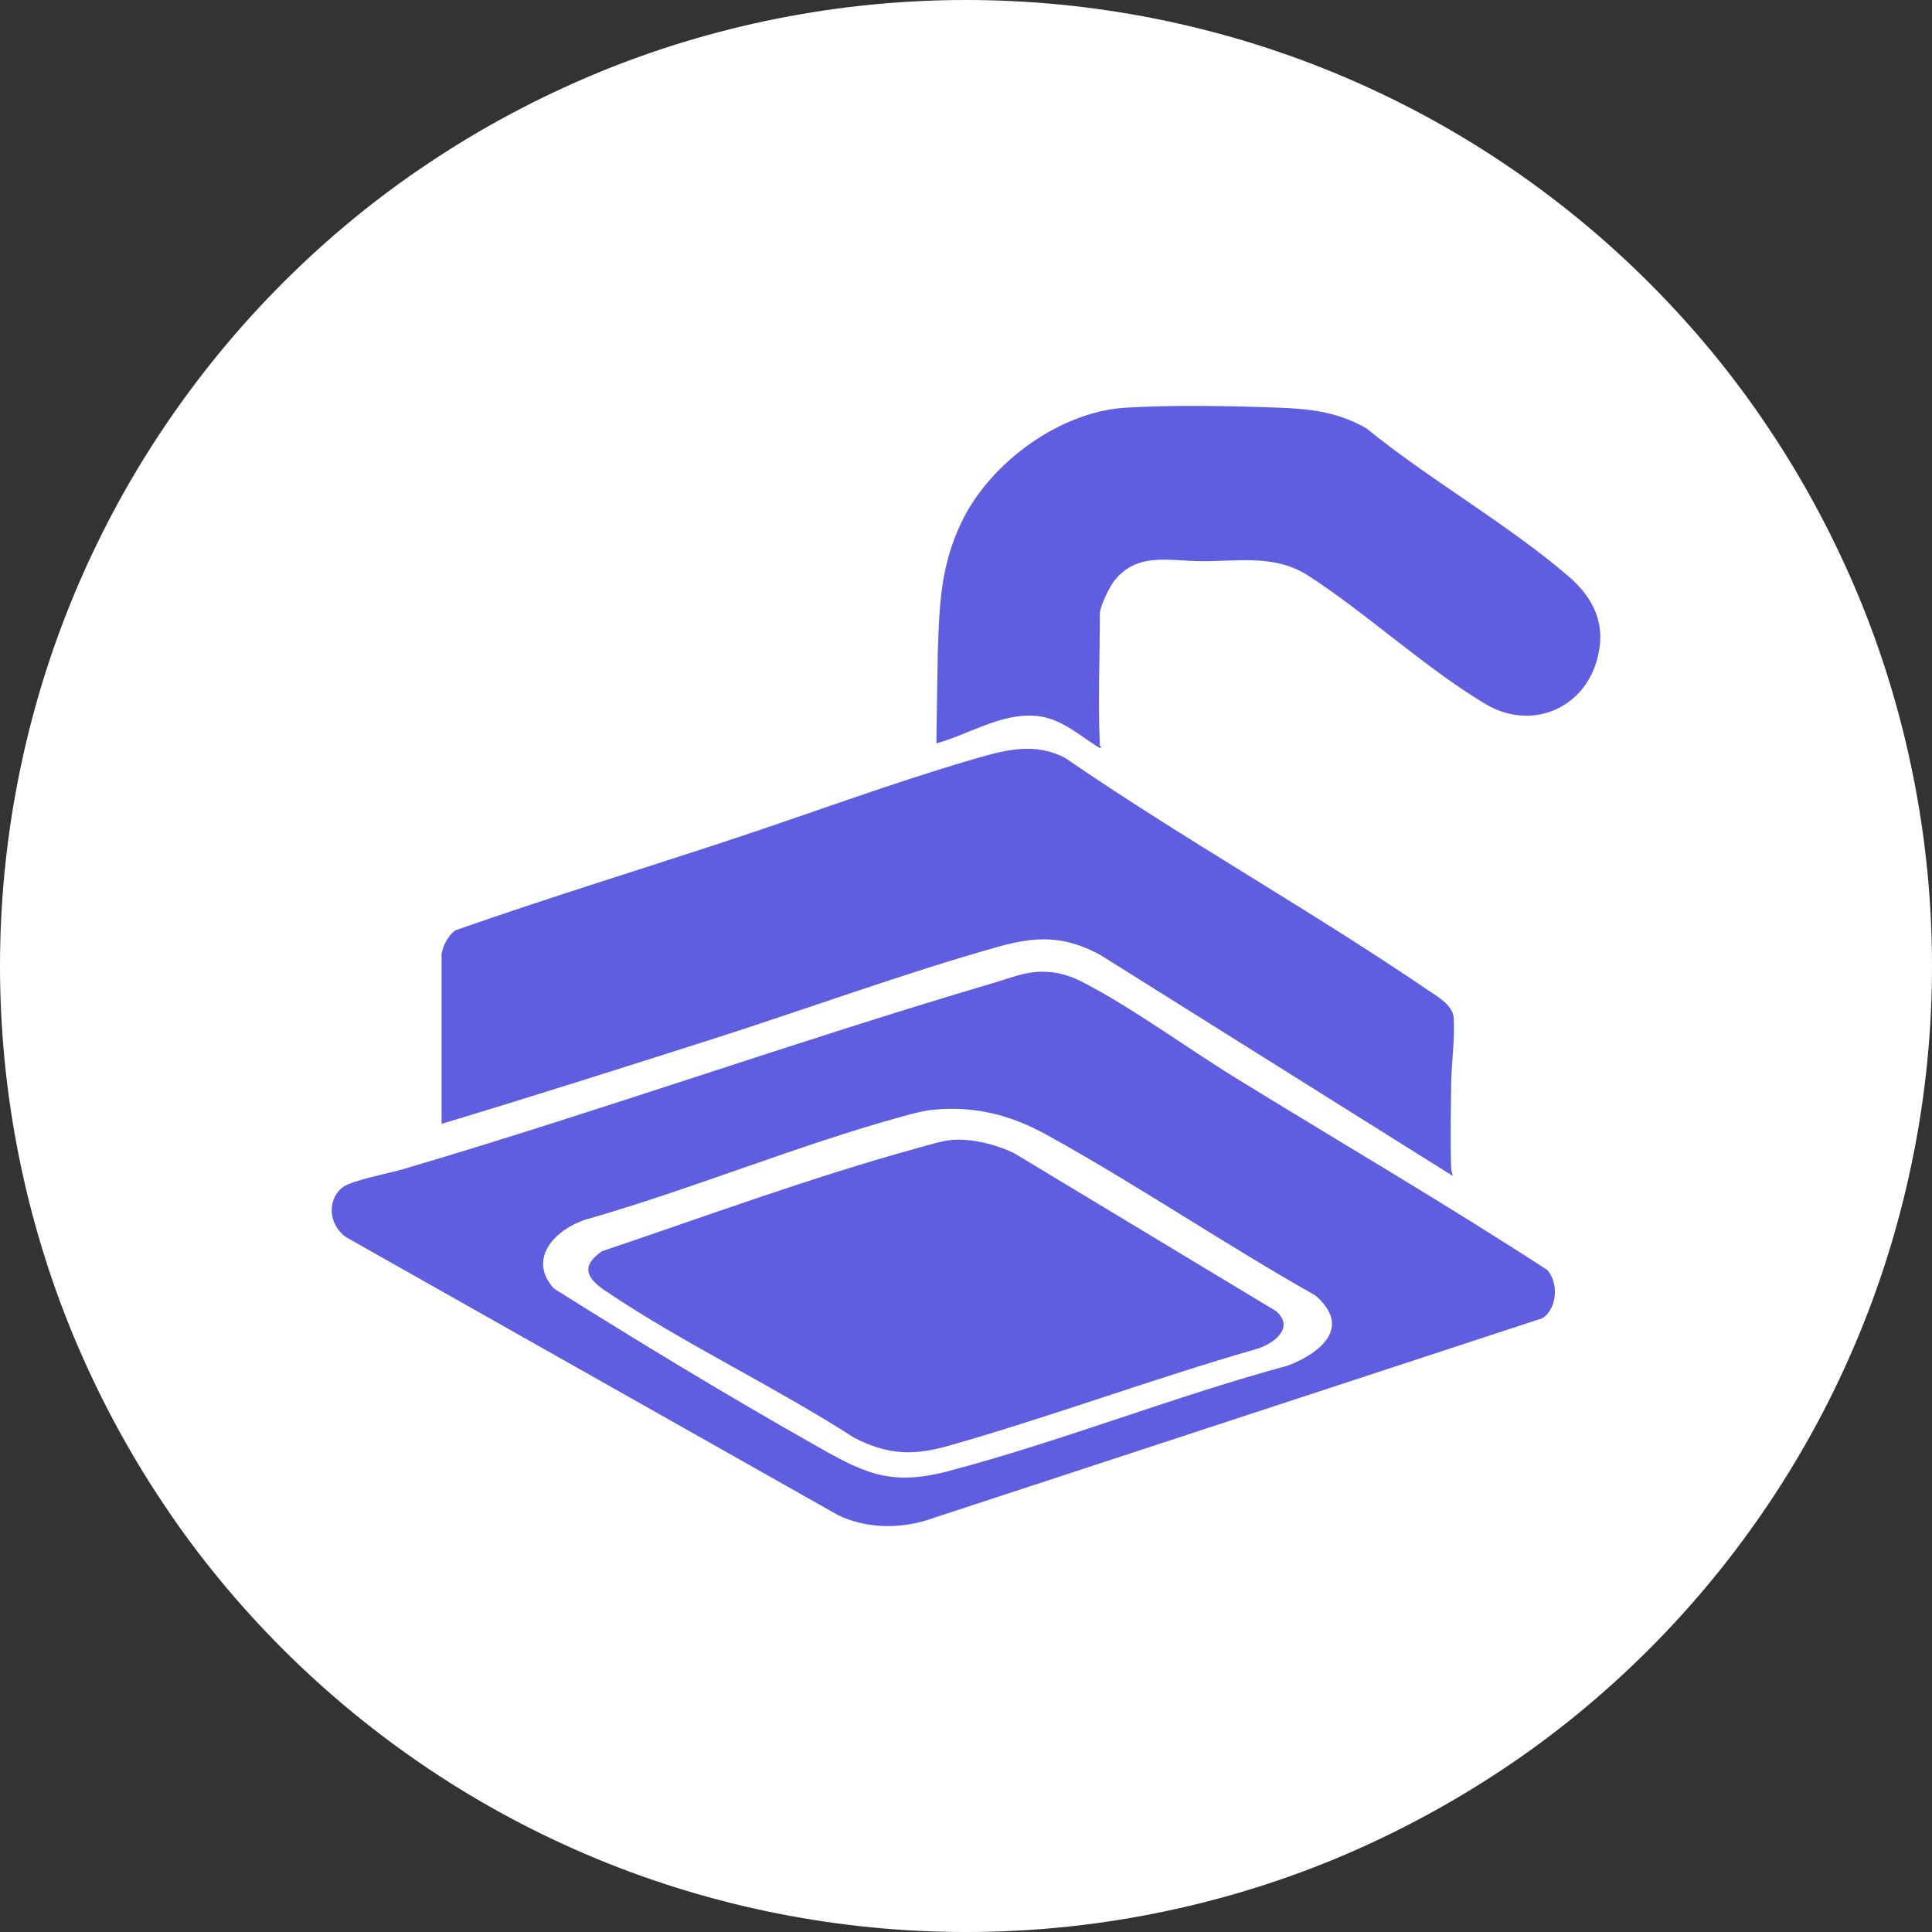 <?xml version="1.0" encoding="UTF-8"?>
<svg id="_レイヤー_1" xmlns="http://www.w3.org/2000/svg" version="1.1" viewBox="0 0 50 50">
  <rect x="0" y="0" width="50" height="50" fill="#333333" stroke="none"/>
  <!-- Generator: Adobe Illustrator 29.7.1, SVG Export Plug-In . SVG Version: 2.1.1 Build 8)  -->
  <defs>
    <style>
      .st0 {
        fill: #605ee0;
      }

      .st1 {
        fill: #fff;
      }
    </style>
  </defs>
  <path class="st1" d="M25,0C26.64,0,28.27.16,29.88.48c1.61.32,3.17.79,4.69,1.42,1.52.63,2.96,1.4,4.32,2.31,1.36.91,2.63,1.95,3.79,3.11s2.2,2.42,3.11,3.79c.91,1.36,1.68,2.81,2.31,4.32.63,1.52,1.1,3.08,1.42,4.69.32,1.61.48,3.24.48,4.88s-.16,3.27-.48,4.88-.79,3.17-1.42,4.69c-.63,1.52-1.4,2.96-2.31,4.32s-1.95,2.63-3.11,3.79-2.42,2.2-3.79,3.11-2.81,1.68-4.32,2.31c-1.52.63-3.08,1.1-4.69,1.42-1.61.32-3.24.48-4.88.48s-3.27-.16-4.88-.48-3.17-.79-4.69-1.42c-1.52-.63-2.96-1.4-4.32-2.31s-2.63-1.95-3.79-3.11-2.2-2.42-3.11-3.79c-.91-1.36-1.68-2.81-2.31-4.32-.63-1.52-1.1-3.08-1.42-4.69s-.48-3.24-.48-4.88.16-3.27.48-4.88c.32-1.61.79-3.17,1.42-4.69s1.4-2.96,2.31-4.32c.91-1.36,1.95-2.63,3.11-3.79s2.42-2.2,3.79-3.11c1.36-.91,2.81-1.68,4.32-2.31,1.52-.63,3.08-1.1,4.69-1.42C21.73.16,23.36,0,25,0Z"/>
  <g id="GQYaiY">
    <g>
      <path class="st0" d="M26.732,25.163c.461-.052.861.036,1.269.245,1.288.66,2.72,1.715,3.984,2.493,2.687,1.654,5.418,3.249,8.06,4.967.293.33.262,1-.13,1.248l-15.954,5.234c-.743.223-1.572.199-2.275-.14l-12.702-7.176c-.457-.284-.554-.957-.119-1.304.226-.18,1.203-.365,1.553-.468,5.124-1.51,10.163-3.309,15.282-4.82.317-.093.71-.243,1.031-.279ZM24.15,28.72c-.244.023-.531.101-.77.166-2.733.751-5.455,1.884-8.189,2.667-.787.235-1.569,1.007-.856,1.794,2.194,1.379,4.432,2.736,6.69,4.016,1.282.727,1.967,1.117,3.498.715,2.942-.774,5.878-1.946,8.826-2.742.855-.339,1.638-.998.688-1.813-2.334-1.316-4.594-2.853-6.934-4.146-.94-.52-1.863-.761-2.953-.656Z"/>
      <path class="st0" d="M11.43,24.685c.028-.21.179-.494.362-.611,2.3-.807,4.639-1.527,6.957-2.289,2.134-.701,4.319-1.519,6.465-2.144.804-.234,1.573-.44,2.361-.02,3.057,2.101,6.318,3.918,9.381,6.004.237.161.642.388.665.713.037.517-.059,1.189-.065,1.715-.007.712-.025,1.467-0,2.175.003.072.031.134.039.204l-9.122-5.72c-.938-.506-1.658-.487-2.661-.204-2.442.688-4.926,1.603-7.355,2.378-2.339.746-4.678,1.491-7.029,2.199,0,0,0-4.399-0-4.399Z"/>
      <path class="st0" d="M28.462,19.294c.001.017.096.065-.018.056-.527-.327-.995-.773-1.646-.824-.906-.071-1.721.482-2.565.712l.036-2.341c.044-1.259.069-2.28.642-3.438.741-1.497,2.515-2.8,4.205-2.907,1.209-.077,2.787-.047,4.009 0.0.817.031,1.52.12,2.237.533,1.632,1.329,3.648,2.47,5.23,3.829.682.586.994,1.29.73,2.191-.373,1.272-1.724,1.802-2.876,1.116-1.545-.92-3.048-2.325-4.58-3.318-.87-.564-1.796-.372-2.802-.38-.81-.007-1.633-.237-2.225.505-.127.16-.375.668-.375.86,0,1.116-.051,2.299,0,3.407Z"/>
      <path class="st0" d="M24.598,29.505c.509-.058,1.2.116,1.656.344l6.772,4.084c.499.438-.073.851-.512.98-2.665.765-5.28,1.739-7.945,2.499-.938.268-1.586.242-2.459-.2-2.067-1.334-4.419-2.438-6.448-3.809-.478-.323-.641-.626-.089-1.019,2.7-.91,5.426-1.917,8.181-2.675.251-.069.593-.176.844-.204Z"/>
    </g>
  </g>
</svg>